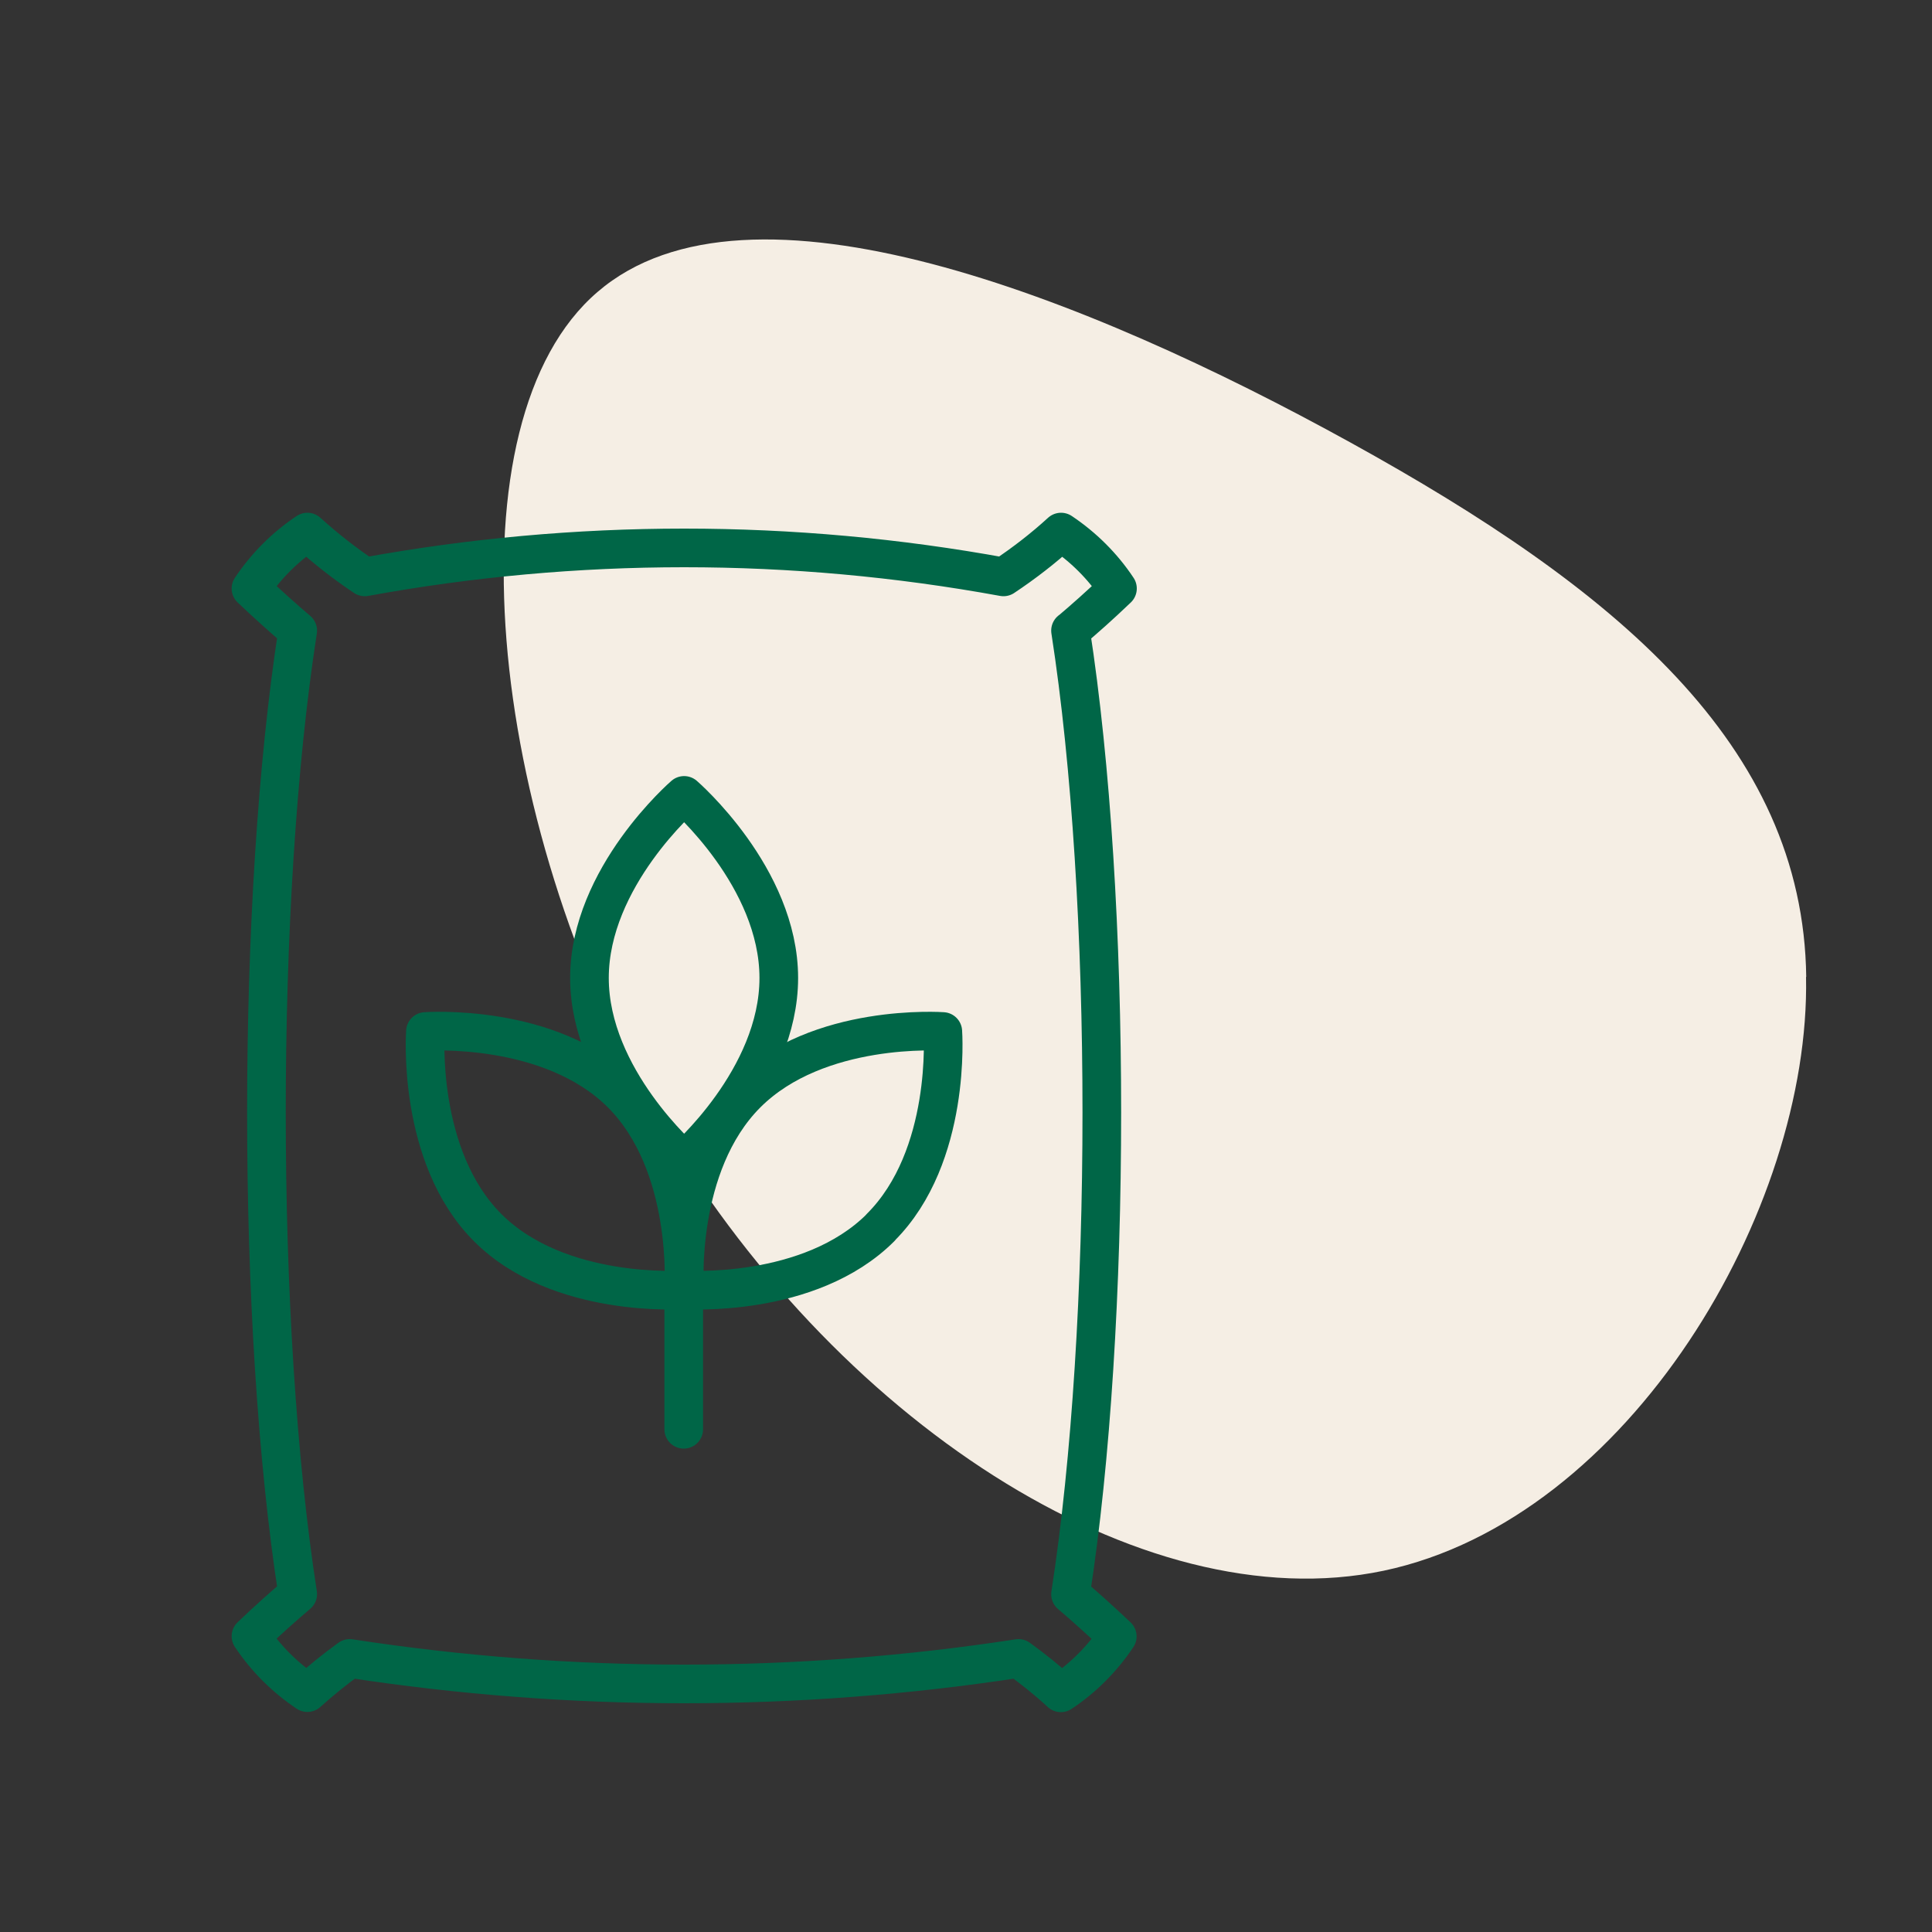 <?xml version="1.0" encoding="UTF-8"?>
<svg xmlns="http://www.w3.org/2000/svg" id="Layer_1" data-name="Layer 1" viewBox="0 0 100 100">
  <rect x="0" y="0" width="100" height="100" fill="#333333" stroke="none"/>
  <defs>
    <style>
      .cls-1 {
        fill: #f5eee4;
      }

      .cls-2 {
        fill: none;
        stroke: #006647;
        stroke-linecap: round;
        stroke-linejoin: round;
        stroke-width: 2px;
      }
    </style>
  </defs>
  <g id="Group_233-3" data-name="Group 233-3">
    <path id="Path_606-3" data-name="Path 606-3" class="cls-1" d="m93.48,50.56c.24,12.03-9.13,28.05-21.86,30.74-12.64,2.66-28.61-7.93-37.6-23.45-8.9-15.55-10.88-36.07-3.09-42.74,7.82-6.73,25.32.26,38.98,7.8,13.66,7.54,23.43,15.6,23.58,27.66Z"></path>
  </g>
  <g id="Group_746" data-name="Group 746">
    <path id="Path_640" data-name="Path 640" class="cls-2" d="m40.31,50.62c0,5.22-4.9,9.45-4.9,9.45,0,0-4.9-4.23-4.9-9.45s4.9-9.45,4.9-9.45c0,0,4.9,4.23,4.9,9.45Z"></path>
    <path id="Path_641" data-name="Path 641" class="cls-2" d="m45.58,63.54c-3.69,3.69-10.15,3.22-10.15,3.22,0,0-.47-6.46,3.22-10.15s10.15-3.22,10.15-3.22c0,0,.47,6.46-3.22,10.14Z"></path>
    <path id="Path_642" data-name="Path 642" class="cls-2" d="m25.24,63.54c-3.69-3.69-3.22-10.15-3.22-10.15,0,0,6.46-.47,10.15,3.22,3.69,3.69,3.22,10.15,3.22,10.15,0,0-6.46.48-10.15-3.22Z"></path>
    <line id="Line_171" data-name="Line 171" class="cls-2" x1="35.39" y1="66.76" x2="35.39" y2="73.98"></line>
    <path id="Path_643" data-name="Path 643" class="cls-2" d="m55.42,32.64c.74-.63,1.49-1.29,2.42-2.18-.77-1.16-1.77-2.15-2.92-2.92-.93.85-1.93,1.62-2.98,2.32-10.93-2-22.13-2-33.06,0-1.05-.7-2.04-1.48-2.97-2.32-1.16.77-2.15,1.77-2.92,2.92.93.88,1.68,1.55,2.42,2.18-2.16,13.93-2.16,35.94,0,49.87-.74.63-1.49,1.29-2.42,2.18.77,1.16,1.77,2.15,2.92,2.92.7-.63,1.43-1.22,2.19-1.77,11.47,1.76,23.15,1.76,34.62,0,.76.55,1.5,1.14,2.19,1.78,1.16-.77,2.15-1.77,2.92-2.92-.93-.88-1.68-1.55-2.42-2.18,2.16-13.94,2.16-35.94,0-49.88Z"></path>
  </g>
</svg>
